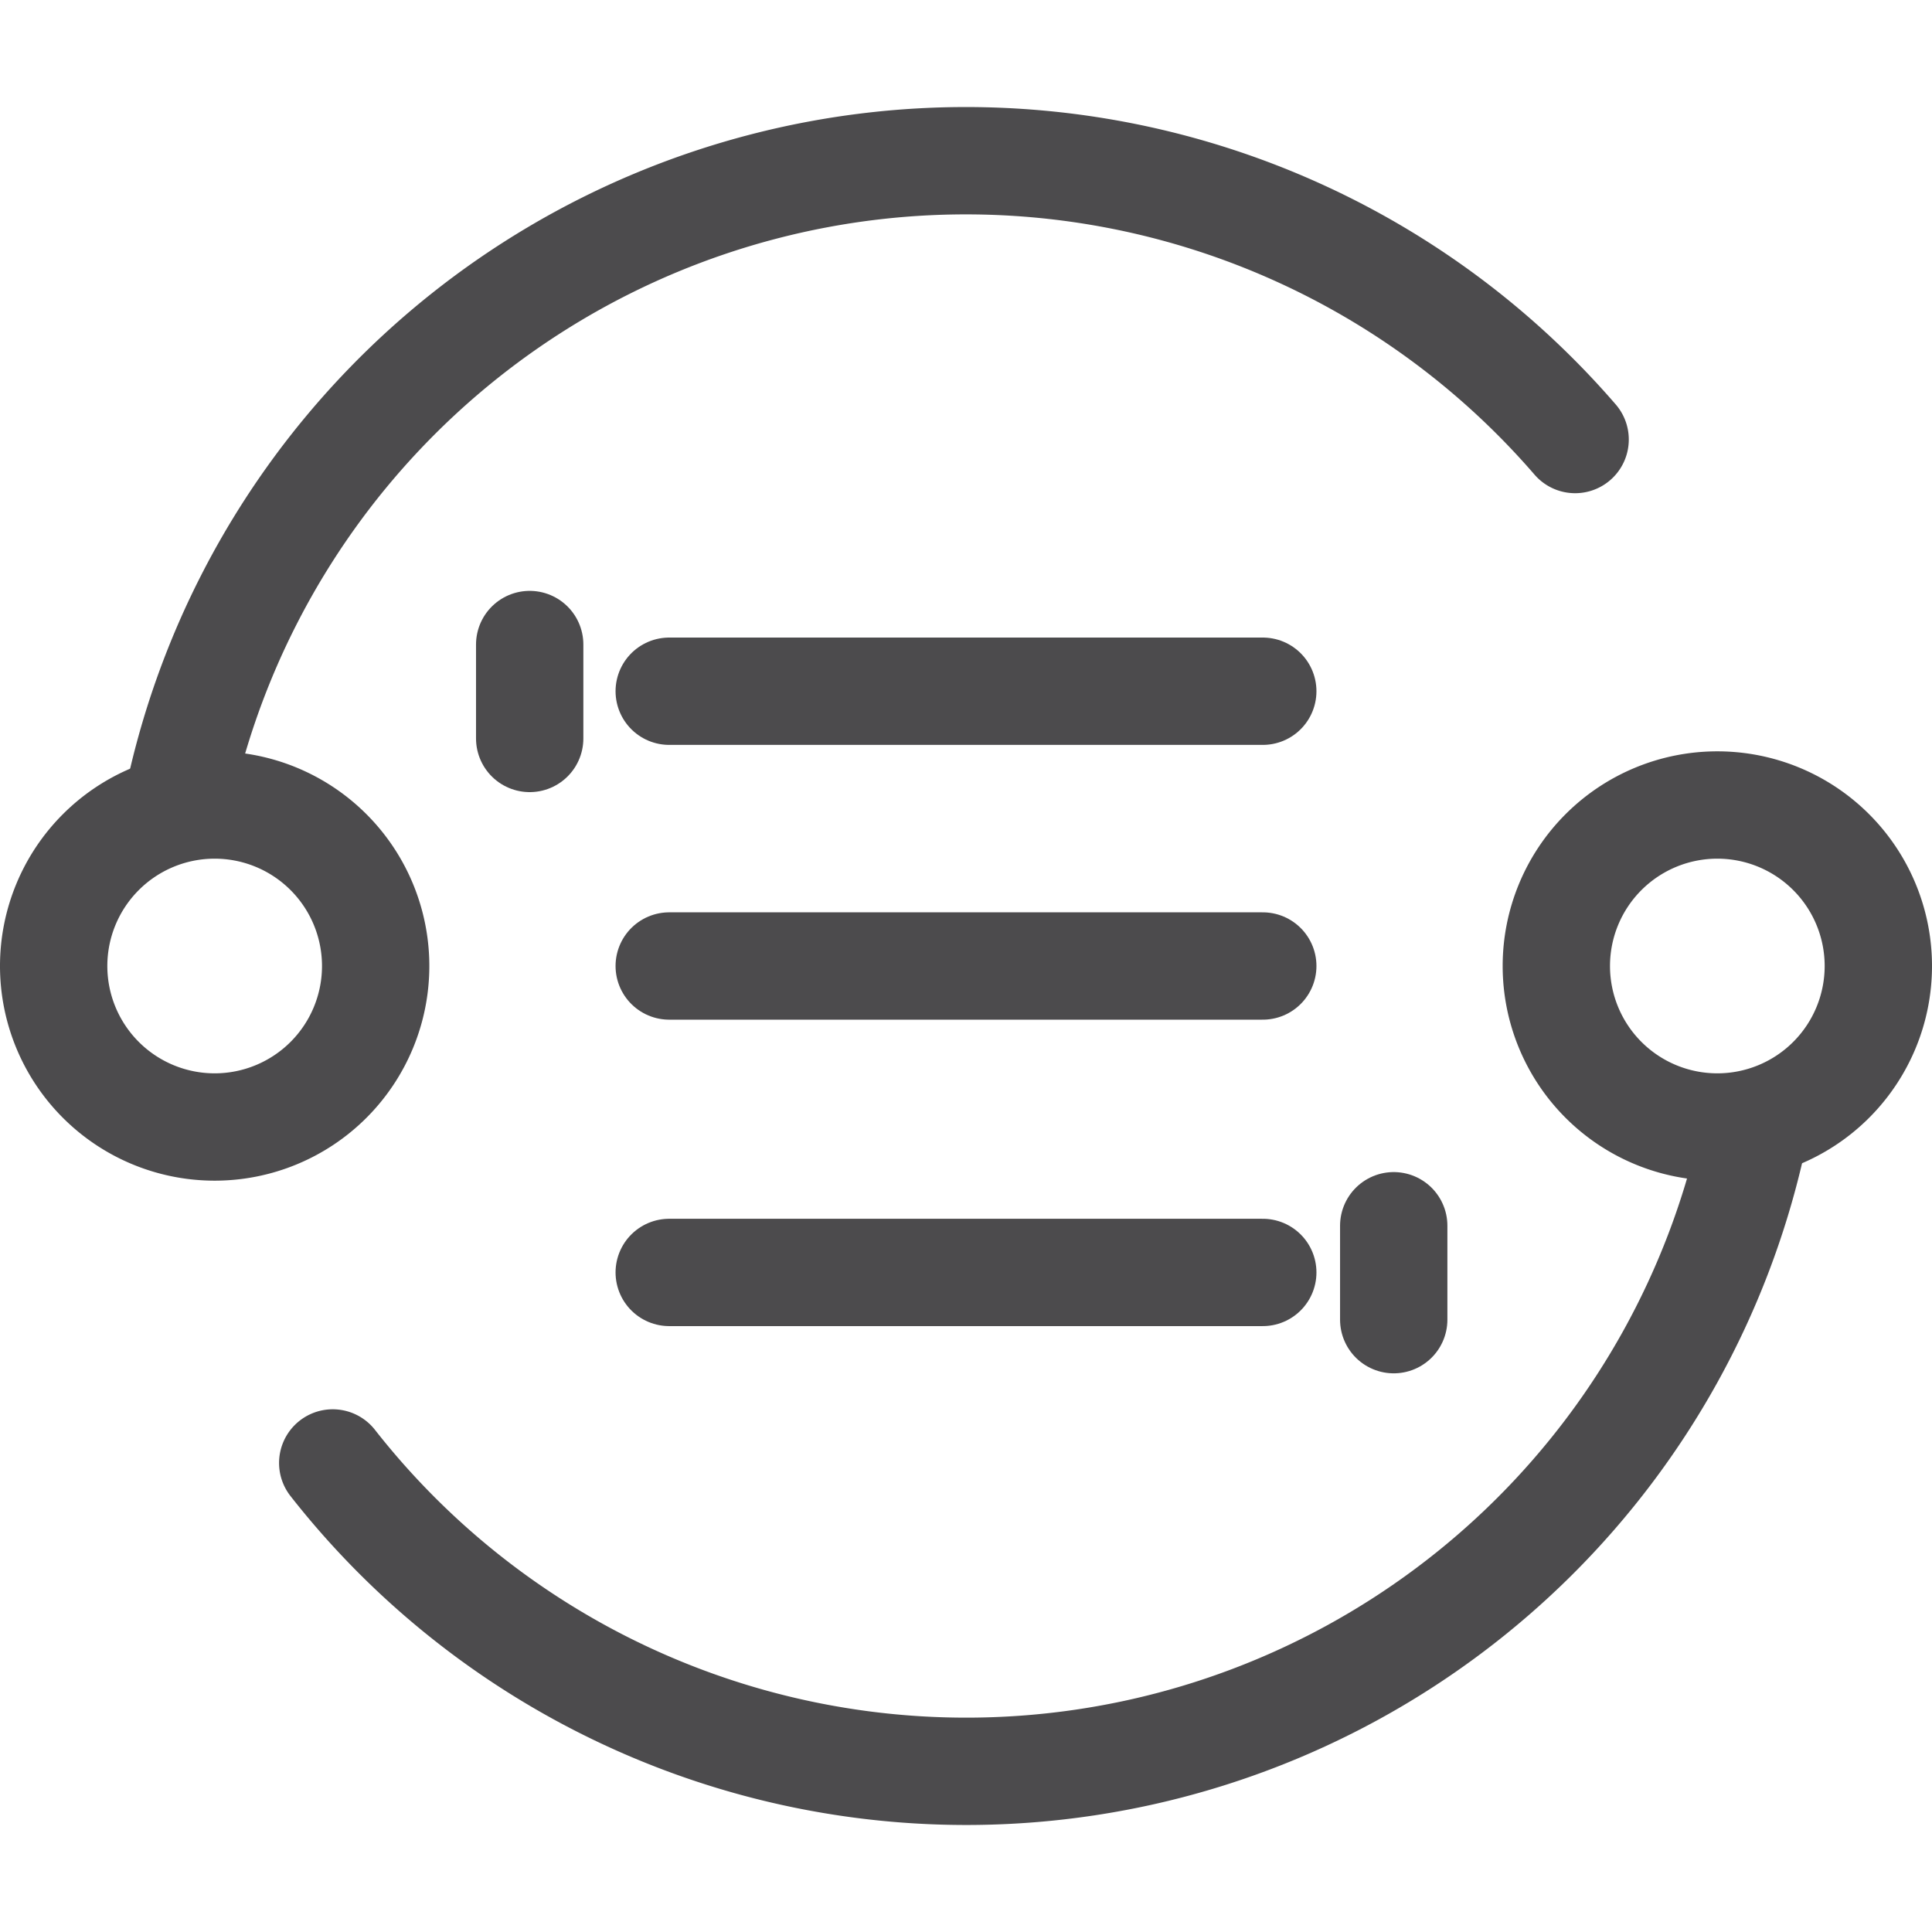 <svg id="图层_1" data-name="图层 1" xmlns="http://www.w3.org/2000/svg" viewBox="0 0 36 36"><defs><style>.cls-1{fill:none;stroke:#4c4b4d;stroke-linecap:round;stroke-linejoin:round;stroke-width:2px;}.cls-2{fill:#4c4b4d;}</style></defs><line class="cls-1" x1="23.53" y1="12.88" x2="12.47" y2="12.88"/><line class="cls-1" x1="23.53" y1="18" x2="12.47" y2="18"/><line class="cls-1" x1="23.53" y1="23.71" x2="12.47" y2="23.71"/><path class="cls-2" d="M4,16a2,2,0,1,1-2,2,2,2,0,0,1,2-2m0-2a4,4,0,1,0,4,4,4,4,0,0,0-4-4Z"/><path class="cls-2" d="M32,16a2,2,0,1,1-2,2,2,2,0,0,1,2-2m0-2a4,4,0,1,0,4,4,4,4,0,0,0-4-4Z"/><path class="cls-1" d="M32.63,21.34A15,15,0,0,1,6.2,27.26"/><path class="cls-1" d="M3.3,15A15,15,0,0,1,29.35,8.19"/><line class="cls-1" x1="9.87" y1="12.01" x2="9.87" y2="13.76"/><line class="cls-1" x1="25.97" y1="22.84" x2="25.97" y2="24.59"/></svg>